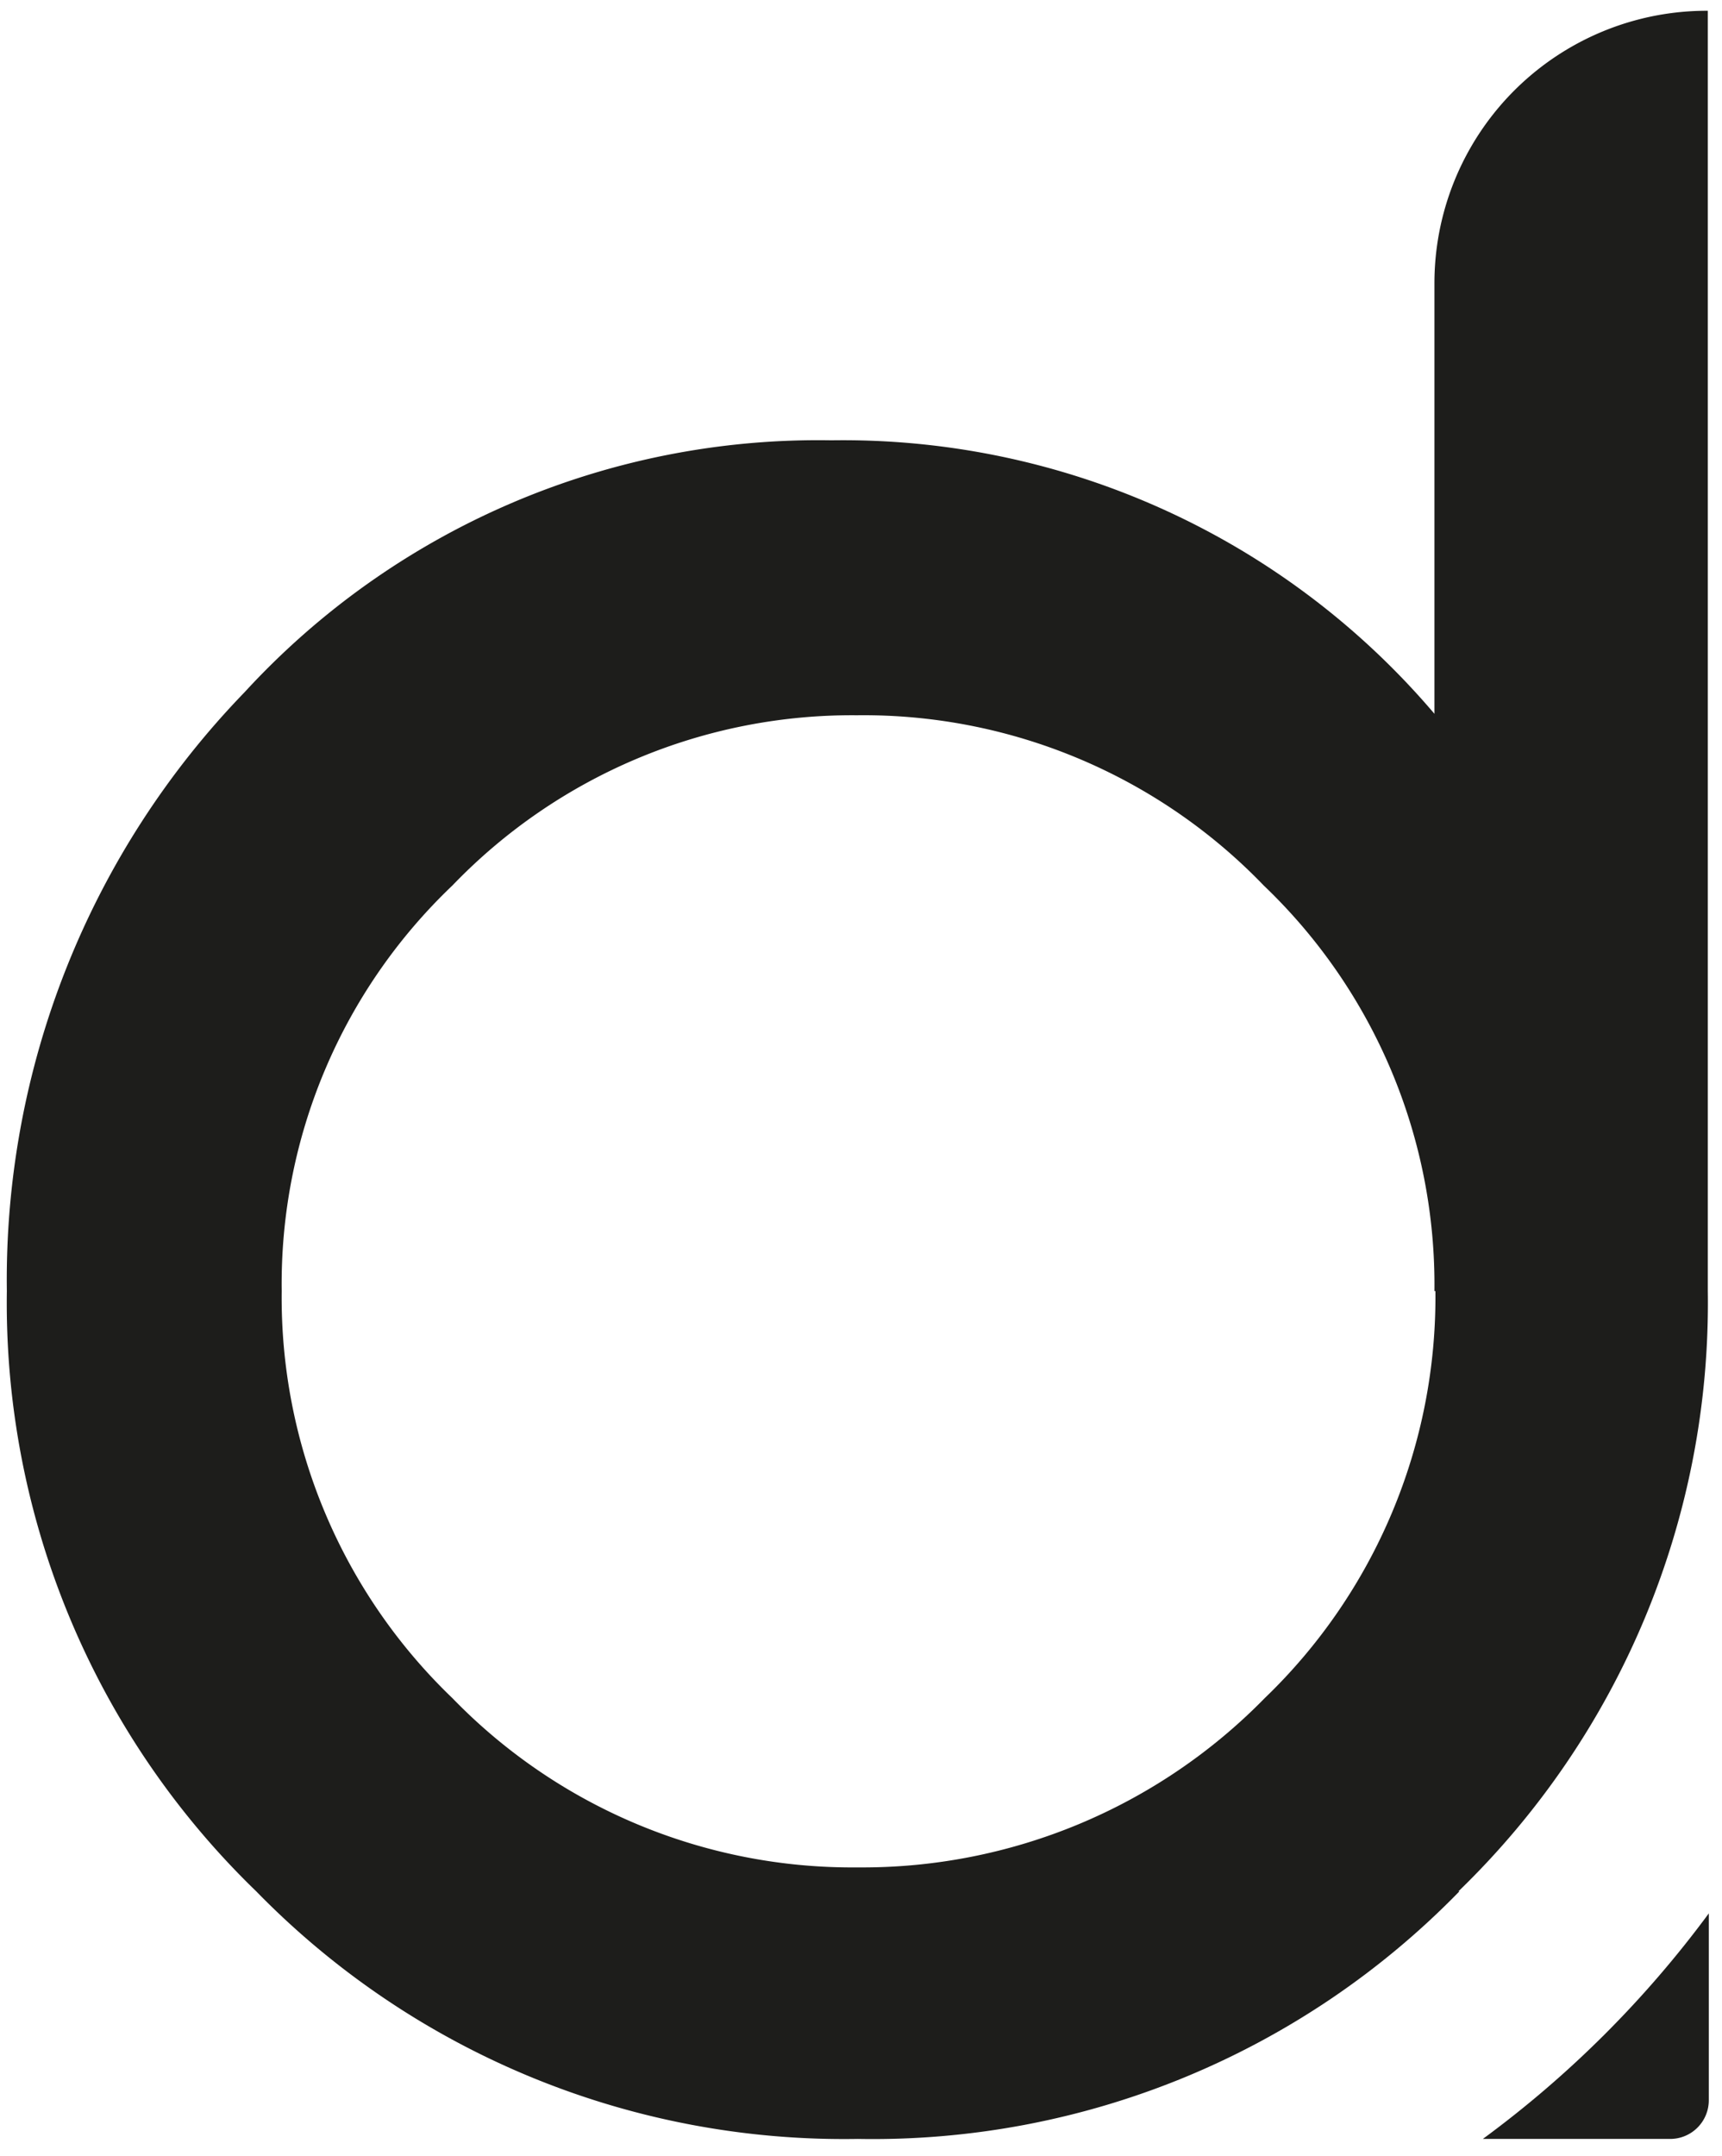 <svg viewBox="0 0 35.21 44.07" xmlns="http://www.w3.org/2000/svg" data-name="Camada 1" id="Camada_1"><defs><style>.cls-1{fill:#1d1d1b;}</style></defs><title>favicon</title><path d="M29.84,38.66a16.74,16.74,0,0,1-12.3,5.06,16.79,16.79,0,0,1-12.3-5.06A16.73,16.73,0,0,1,.14,26.39,17.26,17.26,0,0,1,5,14.15,15.92,15.92,0,0,1,17,9a15.87,15.87,0,0,1,12.33,5.59l0,0V5.8A5.57,5.57,0,0,1,34.92.22l0,0V26.39a16.73,16.73,0,0,1-5.1,12.27m-.49-12.27a11.28,11.28,0,0,0-3.49-8.29,11.36,11.36,0,0,0-8.32-3.48A11.33,11.33,0,0,0,9.25,18.1a11.24,11.24,0,0,0-3.49,8.29,11.34,11.34,0,0,0,3.49,8.32,11.39,11.39,0,0,0,8.29,3.46,11.51,11.51,0,0,0,8.32-3.46,11.37,11.37,0,0,0,3.49-8.32" class="cls-1"></path><path d="M30.32,43.72h3.82a.79.79,0,0,0,.8-.79V39.11a21.71,21.71,0,0,1-4.62,4.61" class="cls-1"></path></svg>